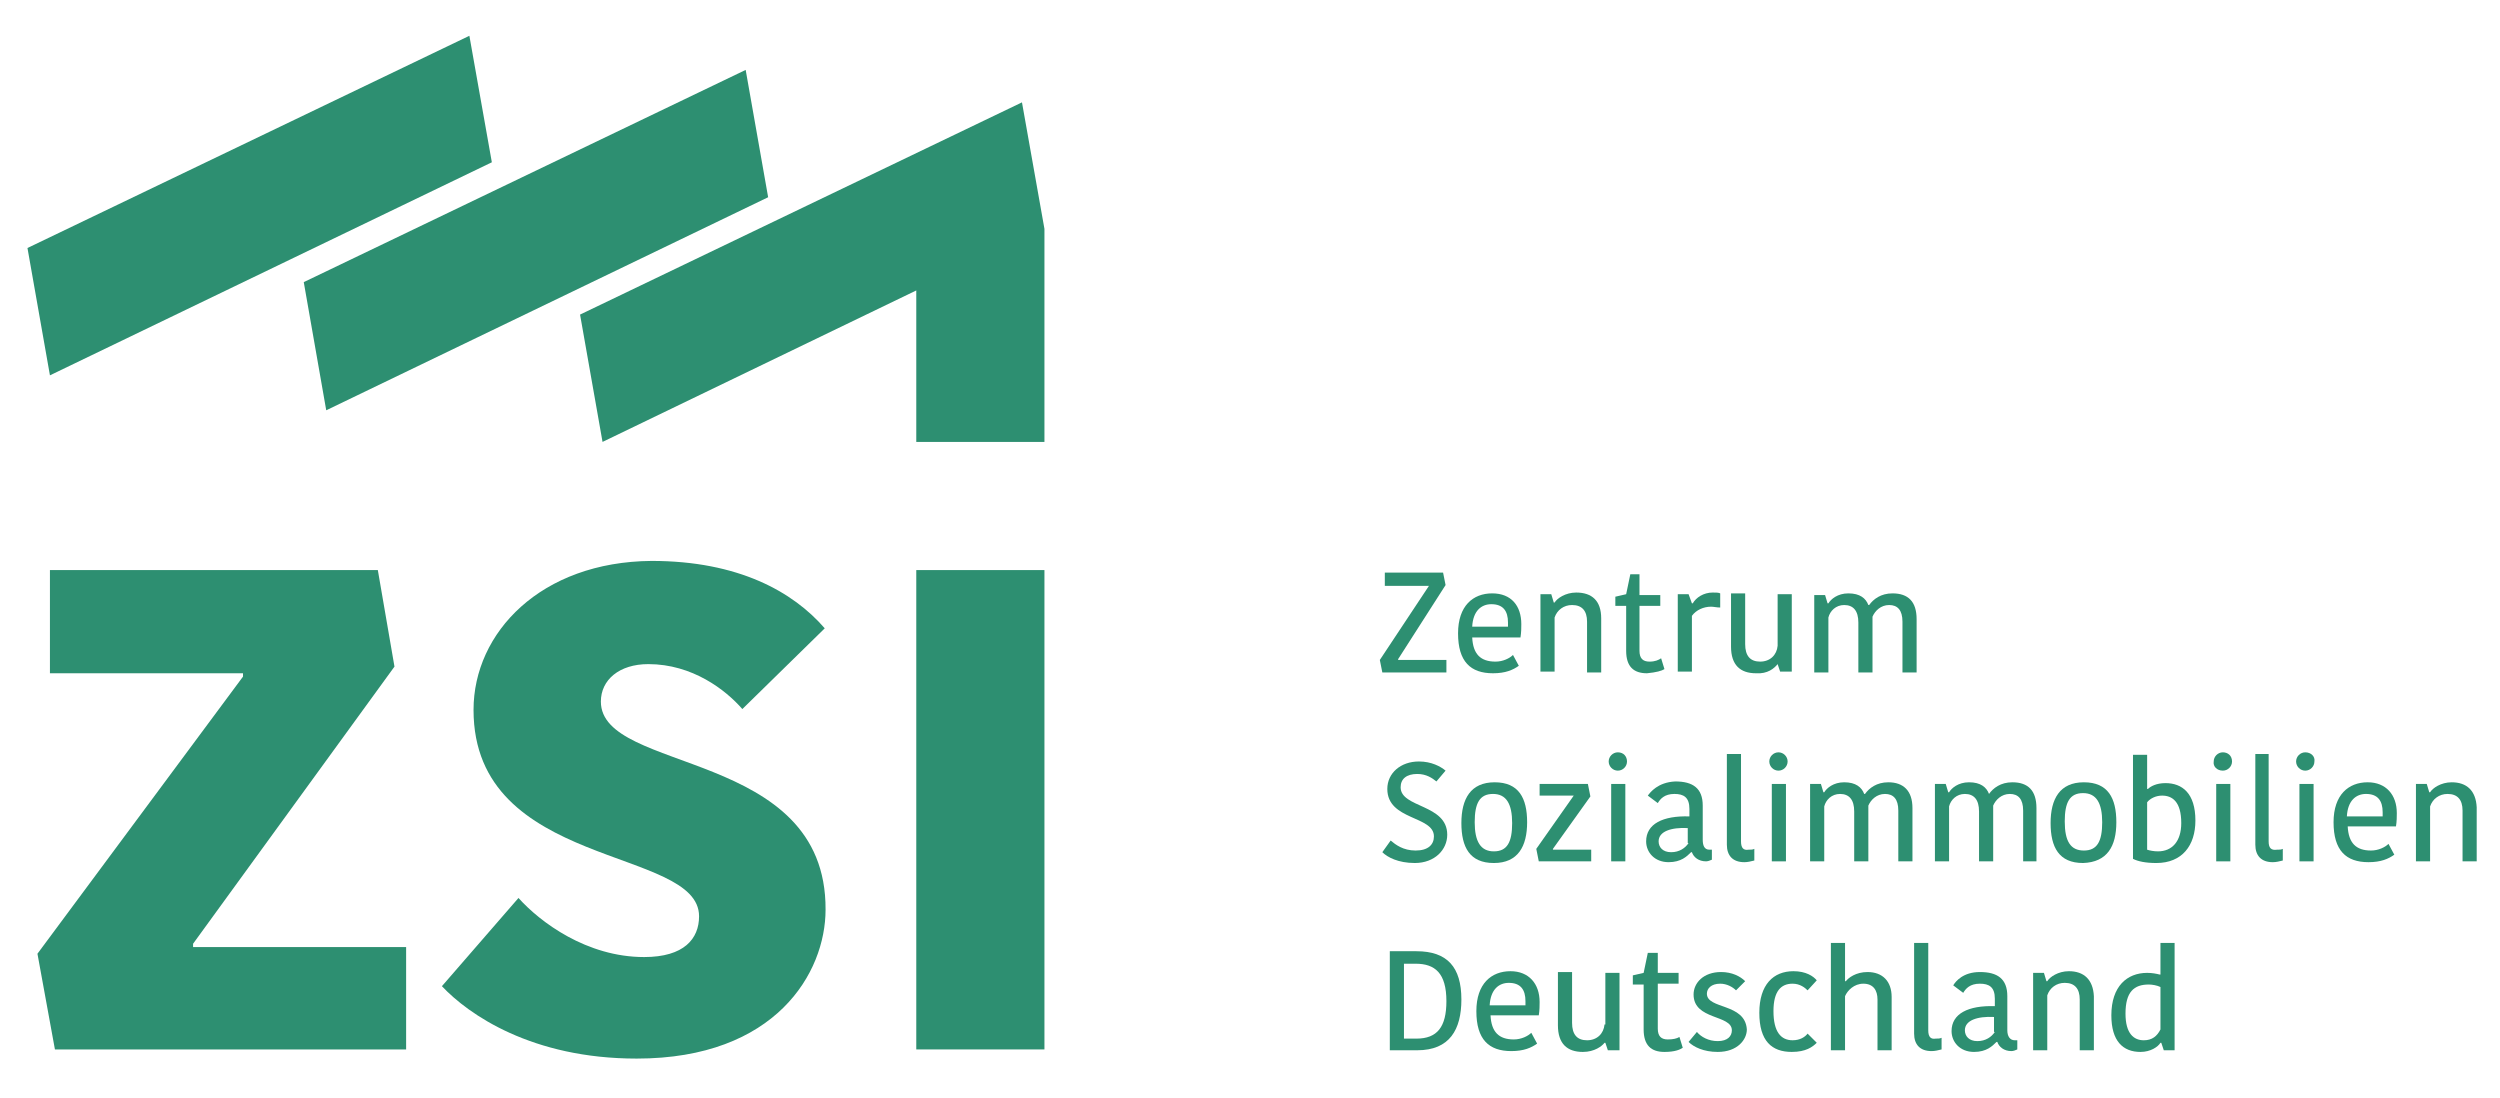 <?xml version="1.0" encoding="utf-8"?>
<!-- Generator: Adobe Illustrator 25.4.1, SVG Export Plug-In . SVG Version: 6.00 Build 0)  -->
<svg version="1.1" id="Ebene_1" xmlns="http://www.w3.org/2000/svg" xmlns:xlink="http://www.w3.org/1999/xlink" x="0px" y="0px"
	 viewBox="0 0 300.4 131.9" style="enable-background:new 0 0 300.4 131.9;" xml:space="preserve">
<style type="text/css">
	.st0{fill:#2D8F71;}
</style>
<g>
	<polygon class="st0" points="23.2,113.4 47.4,80.1 45.4,68.5 6,68.5 6,80.9 29.2,80.9 29.2,81.3 4.5,114.6 6.6,126.1 48.8,126.1 
		48.8,113.8 23.2,113.8 	"/>
	<path class="st0" d="M72.2,84.3c0-2.6,2.2-4.5,5.7-4.5c5.3,0,9.3,3.1,11.3,5.4l9.9-9.7c-3.8-4.4-10.4-8.1-20.8-8.1
		C65,67.5,56.9,76,56.9,85.3c0,19.2,27.1,16.4,27.1,24.8c0,2.7-1.8,4.9-6.6,4.9c-6.9,0-12.5-4.2-15.1-7.1l-9.2,10.6
		c3.2,3.4,10.8,8.7,23.4,8.7c16.7,0,22.7-10.3,22.7-17.9C99.3,89.9,72.2,93,72.2,84.3z"/>
	<rect x="110.1" y="68.5" class="st0" width="15.4" height="57.6"/>
	<polygon class="st0" points="165.8,79.3 166.1,80.8 173.8,80.8 173.8,79.3 168,79.3 168,79.2 173.7,70.3 173.4,68.8 166.4,68.8 
		166.4,70.4 171.7,70.4 171.7,70.4 	"/>
	<path class="st0" d="M179.4,80.9c1.5,0,2.4-0.4,3.1-0.9l-0.7-1.3c-0.4,0.4-1.2,0.8-2.1,0.8c-1.8,0-2.7-0.9-2.8-2.9h5.8
		c0.1-0.6,0.1-1.2,0.1-1.6c0-2.2-1.2-3.7-3.5-3.7s-4.1,1.5-4.1,4.8C175.2,79.5,176.7,80.9,179.4,80.9z M179.2,72.6
		c1.4,0,2,0.8,2,2.2c0,0.1,0,0.3,0,0.5h-4.3C177,73.4,178,72.6,179.2,72.6z"/>
	<path class="st0" d="M186.8,74.2c0.3-0.9,1.1-1.5,2.1-1.5c1.2,0,1.8,0.7,1.8,2v6.1h1.7v-6.5c0-2.1-1.1-3.1-3-3.1
		c-1.3,0-2.3,0.7-2.6,1.2h-0.1l-0.3-1h-1.3v9.3h1.7V74.2z"/>
	<path class="st0" d="M200,80.4l-0.4-1.3c-0.3,0.2-0.7,0.4-1.4,0.4c-0.8,0-1.2-0.4-1.2-1.3v-5.4h2.5v-1.3h-2.5V69h-1.1l-0.5,2.4
		l-1.3,0.3v1.1h1.3v5.4c0,1.9,0.9,2.7,2.5,2.7C199,80.8,199.7,80.6,200,80.4z"/>
	<path class="st0" d="M203.3,74c0.5-0.7,1.4-1.1,2.3-1.1c0.3,0,0.7,0.1,1.1,0.1v-1.7c-0.2-0.1-0.5-0.1-0.9-0.1c-1.1,0-2,0.6-2.4,1.3
		h-0.1l-0.4-1.1h-1.3v9.3h1.7V74z"/>
	<path class="st0" d="M213.6,79.8L213.6,79.8l0.3,0.9h1.4v-9.3h-1.7v6.2c-0.1,1.1-0.9,1.9-2.1,1.9c-1.2,0-1.8-0.7-1.8-2.1v-6.1H208
		v6.4c0,2.2,1.1,3.2,3,3.2C212.4,81,213.2,80.3,213.6,79.8z"/>
	<path class="st0" d="M219.7,74.2c0.2-0.8,0.9-1.5,1.9-1.5c1.1,0,1.7,0.7,1.7,2.1v6h1.7v-6.7c0.3-0.7,1-1.4,2-1.4c1,0,1.6,0.6,1.6,2
		v6.1h1.7v-6.4c0-2.1-1-3.1-2.9-3.1c-1.4,0-2.3,0.7-2.8,1.4h-0.1c-0.3-0.8-1-1.4-2.4-1.4c-1.3,0-2.1,0.7-2.4,1.2h-0.1l-0.3-1H218
		v9.3h1.7V74.2z"/>
	<path class="st0" d="M173.9,100.3c0-3.7-5.6-3.2-5.6-5.7c0-1,0.7-1.6,2-1.6c1.1,0,1.8,0.5,2.3,0.9l1.1-1.3
		c-0.6-0.5-1.7-1.1-3.2-1.1c-2.2,0-3.8,1.4-3.8,3.3c0,3.8,5.6,3.2,5.6,5.7c0,1-0.7,1.7-2.2,1.7s-2.4-0.7-3-1.2l-1,1.4
		c0.6,0.6,1.9,1.3,3.9,1.3C172.4,103.7,173.9,102.1,173.9,100.3z"/>
	<path class="st0" d="M183.5,98.8c0-2.9-1-4.8-3.9-4.8c-2.9,0-4,2-4,4.9c0,2.9,1,4.8,3.9,4.8C182.4,103.7,183.5,101.7,183.5,98.8z
		 M177.2,98.8c0-2.3,0.6-3.4,2.2-3.4c1.6,0,2.3,1.2,2.3,3.5c0,2.3-0.6,3.4-2.2,3.4S177.2,101.1,177.2,98.8z"/>
	<polygon class="st0" points="184.6,102 184.9,103.5 191.2,103.5 191.2,102.1 186.6,102.1 186.6,102 191.1,95.7 190.8,94.2 
		185,94.2 185,95.6 189.1,95.6 189.1,95.6 	"/>
	<rect x="193.6" y="94.2" class="st0" width="1.7" height="9.3"/>
	<path class="st0" d="M194.4,90.4c-0.6,0-1.1,0.5-1.1,1.1c0,0.6,0.5,1.1,1.1,1.1c0.6,0,1.1-0.5,1.1-1.1
		C195.5,90.9,195.1,90.4,194.4,90.4z"/>
	<path class="st0" d="M198,95.6l1.2,0.9c0.3-0.5,0.8-1.1,2-1.1c1.1,0,1.8,0.4,1.8,1.8v0.9c-3.2-0.1-5.2,0.9-5.2,3
		c0,1.3,1,2.5,2.7,2.5c1.5,0,2.2-0.7,2.7-1.2h0.1c0.2,0.6,0.8,1.1,1.7,1.1c0.2,0,0.5-0.1,0.7-0.2v-1.2h-0.3c-0.6,0-0.8-0.5-0.8-1.2
		v-4.1c0-2.1-1.2-2.9-3.3-2.9C199.2,94,198.3,95.2,198,95.6z M202.9,101.3c-0.4,0.6-1.1,1.1-2.1,1.1c-1,0-1.5-0.6-1.5-1.3
		c0-1.2,1.5-1.7,3.5-1.6V101.3z"/>
	<path class="st0" d="M209.2,101.1V90.6h-1.7v10.9c0,1.3,0.7,2.1,2.1,2.1c0.4,0,0.8-0.1,1.2-0.2v-1.4c-0.2,0.1-0.4,0.1-0.7,0.1
		C209.5,102.2,209.2,101.9,209.2,101.1z"/>
	<rect x="212.9" y="94.2" class="st0" width="1.7" height="9.3"/>
	<path class="st0" d="M213.7,90.4c-0.6,0-1.1,0.5-1.1,1.1c0,0.6,0.5,1.1,1.1,1.1c0.6,0,1.1-0.5,1.1-1.1
		C214.8,90.9,214.3,90.4,213.7,90.4z"/>
	<path class="st0" d="M226.9,94c-1.4,0-2.3,0.7-2.8,1.4h-0.1c-0.3-0.8-1-1.4-2.4-1.4c-1.3,0-2.1,0.7-2.4,1.2h-0.1l-0.3-1h-1.3v9.3
		h1.7v-6.6c0.2-0.8,0.9-1.5,1.9-1.5c1.1,0,1.7,0.7,1.7,2.1v6h1.7v-6.7c0.3-0.7,1-1.4,2-1.4c1,0,1.6,0.6,1.6,2v6.1h1.7v-6.4
		C229.8,95,228.7,94,226.9,94z"/>
	<path class="st0" d="M244.7,103.5v-6.4c0-2.1-1-3.1-2.9-3.1c-1.4,0-2.3,0.7-2.8,1.4H239c-0.3-0.8-1-1.4-2.4-1.4
		c-1.3,0-2.1,0.7-2.4,1.2h-0.1l-0.3-1h-1.3v9.3h1.7v-6.6c0.2-0.8,0.9-1.5,1.9-1.5c1.1,0,1.7,0.7,1.7,2.1v6h1.7v-6.7
		c0.3-0.7,1-1.4,2-1.4c1,0,1.6,0.6,1.6,2v6.1H244.7z"/>
	<path class="st0" d="M260.2,94.1c-1.1,0-1.8,0.4-2.1,0.7H258v-4.1h-1.7v12.5c0.6,0.3,1.5,0.5,2.8,0.5c3.1,0,4.7-2.1,4.7-5.1
		C263.8,95.3,262.2,94.1,260.2,94.1z M259.3,102.3c-0.5,0-1-0.1-1.3-0.2v-5.7c0.4-0.5,1.1-0.8,1.8-0.8c1.2,0,2.3,0.7,2.3,3.3
		C262.1,101.1,261,102.3,259.3,102.3z"/>
	<path class="st0" d="M267.1,92.6c0.6,0,1.1-0.5,1.1-1.1c0-0.7-0.5-1.1-1.1-1.1c-0.6,0-1.1,0.5-1.1,1.1
		C265.9,92.1,266.4,92.6,267.1,92.6z"/>
	<rect x="266.3" y="94.2" class="st0" width="1.7" height="9.3"/>
	<path class="st0" d="M272.6,101.1V90.6H271v10.9c0,1.3,0.7,2.1,2.1,2.1c0.4,0,0.8-0.1,1.2-0.2v-1.4c-0.2,0.1-0.4,0.1-0.7,0.1
		C272.9,102.2,272.6,101.9,272.6,101.1z"/>
	<path class="st0" d="M277,90.4c-0.6,0-1.1,0.5-1.1,1.1c0,0.6,0.5,1.1,1.1,1.1c0.6,0,1.1-0.5,1.1-1.1
		C278.2,90.9,277.7,90.4,277,90.4z"/>
	<rect x="276.3" y="94.2" class="st0" width="1.7" height="9.3"/>
	<path class="st0" d="M284.5,94c-2.3,0-4.1,1.5-4.1,4.8c0,3.4,1.5,4.8,4.2,4.8c1.5,0,2.4-0.4,3.1-0.9l-0.7-1.3
		c-0.4,0.4-1.2,0.8-2.1,0.8c-1.8,0-2.7-0.9-2.8-2.9h5.8c0.1-0.6,0.1-1.2,0.1-1.6C288,95.5,286.7,94,284.5,94z M286.3,98.1h-4.3
		c0.1-1.9,1.1-2.7,2.3-2.7c1.4,0,2,0.8,2,2.2C286.3,97.7,286.3,97.9,286.3,98.1z"/>
	<path class="st0" d="M294.6,94c-1.3,0-2.3,0.7-2.6,1.2h-0.1l-0.3-1h-1.3v9.3h1.7v-6.6c0.3-0.9,1.1-1.5,2.1-1.5c1.2,0,1.8,0.7,1.8,2
		v6.1h1.7v-6.5C297.5,95,296.4,94,294.6,94z"/>
	<path class="st0" d="M170.2,114.3H167v11.9h3.3c3.9,0,5.3-2.5,5.3-6.1C175.6,116.2,173.9,114.3,170.2,114.3z M170.2,124.8h-1.5v-9
		h1.4c2.3,0,3.7,1.1,3.7,4.5C173.8,123.4,172.7,124.8,170.2,124.8z"/>
	<path class="st0" d="M181.5,116.7c-2.3,0-4.1,1.5-4.1,4.8c0,3.4,1.5,4.8,4.2,4.8c1.5,0,2.4-0.4,3.1-0.9l-0.7-1.3
		c-0.4,0.4-1.2,0.8-2.1,0.8c-1.8,0-2.7-0.9-2.8-2.9h5.8c0.1-0.6,0.1-1.2,0.1-1.6C185,118.2,183.7,116.7,181.5,116.7z M183.3,120.8
		h-4.3c0.1-1.9,1.1-2.7,2.3-2.7c1.4,0,2,0.8,2,2.2C183.3,120.4,183.3,120.7,183.3,120.8z"/>
	<path class="st0" d="M192.8,123.1c-0.1,1.1-0.9,1.9-2.1,1.9c-1.2,0-1.8-0.7-1.8-2.1v-6.1h-1.7v6.4c0,2.2,1.1,3.2,3,3.2
		c1.4,0,2.3-0.7,2.6-1.1h0.1l0.3,0.9h1.4v-9.3h-1.7V123.1z"/>
	<path class="st0" d="M200.4,124.9c-0.8,0-1.2-0.4-1.2-1.3v-5.4h2.5v-1.3h-2.5v-2.4H198l-0.5,2.4l-1.3,0.3v1.1h1.3v5.4
		c0,1.9,0.9,2.7,2.5,2.7c1.3,0,1.9-0.3,2.2-0.5l-0.4-1.3C201.5,124.8,201,124.9,200.4,124.9z"/>
	<path class="st0" d="M205.1,119.4c0-0.6,0.5-1.2,1.6-1.2c0.8,0,1.5,0.4,1.9,0.8l1.1-1.1c-0.6-0.6-1.6-1.1-2.9-1.1
		c-2.1,0-3.3,1.3-3.3,2.7c0,3.1,4.6,2.4,4.6,4.3c0,0.7-0.5,1.3-1.7,1.3c-1.1,0-2-0.5-2.5-1.1l-1,1.2c0.6,0.6,1.8,1.2,3.5,1.2
		c2.4,0,3.5-1.5,3.5-2.7C209.7,120.5,205.1,121.3,205.1,119.4z"/>
	<path class="st0" d="M215.4,118.2c0.9,0,1.5,0.5,1.8,0.8l1.1-1.2c-0.4-0.5-1.3-1.1-2.8-1.1c-2.4,0-4.1,1.6-4.1,5
		c0,3.4,1.5,4.7,3.9,4.7c1.7,0,2.5-0.6,3-1.1l-1.1-1.1c-0.3,0.4-0.9,0.8-1.8,0.8c-1.4,0-2.3-1-2.3-3.5
		C213.1,119.1,214,118.2,215.4,118.2z"/>
	<path class="st0" d="M224.4,116.8c-1.4,0-2.3,0.7-2.6,1.1h-0.1v-4.6H220v12.9h1.7v-6.5c0.3-0.7,1.1-1.5,2.2-1.5
		c1.2,0,1.7,0.8,1.7,1.9v6.1h1.7v-6.4C227.3,117.9,226.2,116.8,224.4,116.8z"/>
	<path class="st0" d="M231.7,123.8v-10.5H230v10.9c0,1.3,0.7,2.1,2.1,2.1c0.4,0,0.8-0.1,1.2-0.2v-1.4c-0.2,0.1-0.4,0.1-0.7,0.1
		C232,124.9,231.7,124.6,231.7,123.8z"/>
	<path class="st0" d="M241.2,123.8v-4.1c0-2.1-1.2-2.9-3.3-2.9c-2,0-2.9,1.1-3.2,1.6l1.2,0.9c0.3-0.5,0.8-1.1,2-1.1
		c1.1,0,1.8,0.4,1.8,1.8v0.9c-3.2-0.1-5.2,0.9-5.2,3c0,1.3,1,2.5,2.7,2.5c1.5,0,2.2-0.7,2.7-1.2h0.1c0.2,0.6,0.8,1.1,1.7,1.1
		c0.2,0,0.5-0.1,0.7-0.2V125h-0.3C241.5,125,241.2,124.5,241.2,123.8z M239.7,124c-0.4,0.6-1.1,1.1-2.1,1.1c-1,0-1.5-0.6-1.5-1.3
		c0-1.2,1.5-1.7,3.5-1.6V124z"/>
	<path class="st0" d="M248.6,116.7c-1.3,0-2.3,0.7-2.6,1.2h-0.1l-0.3-1h-1.3v9.3h1.7v-6.6c0.3-0.9,1.1-1.5,2.1-1.5
		c1.2,0,1.8,0.7,1.8,2v6.1h1.7v-6.5C251.5,117.7,250.4,116.7,248.6,116.7z"/>
	<path class="st0" d="M259.5,117.1c-0.4-0.1-0.9-0.2-1.5-0.2c-2.4,0-4.3,1.6-4.3,5.1c0,3.1,1.4,4.4,3.5,4.4c1.2,0,2.1-0.6,2.4-1.1
		h0.1l0.3,0.9h1.3v-12.9h-1.7V117.1z M259.6,123.7c-0.4,0.8-1,1.3-2,1.3c-1.2,0-2.2-0.8-2.2-3.2c0-2.6,1-3.5,2.8-3.5
		c0.4,0,1,0.1,1.4,0.3V123.7z"/>
	<polygon class="st0" points="59.1,19.5 59.1,19.5 56.4,4.3 3.3,29.8 6,45.1 	"/>
	<polygon class="st0" points="39.2,49.3 92.3,23.7 92.3,23.7 89.6,8.4 36.5,33.9 	"/>
	<polygon class="st0" points="69.7,37.8 72.4,53.1 72.4,53.1 110.1,34.9 110.1,53.1 125.5,53.1 125.5,27.5 122.8,12.3 	"/>
</g>
<path class="st0" d="M254.3,98.8c0-2.9-1-4.8-3.9-4.8c-2.9,0-4,2-4,4.9c0,2.9,1,4.8,3.9,4.8C253.2,103.6,254.3,101.7,254.3,98.8z
	 M248.1,98.7c0-2.3,0.6-3.4,2.2-3.4c1.6,0,2.3,1.2,2.3,3.5c0,2.3-0.6,3.4-2.2,3.4S248.1,101.1,248.1,98.7z"/>
</svg>
